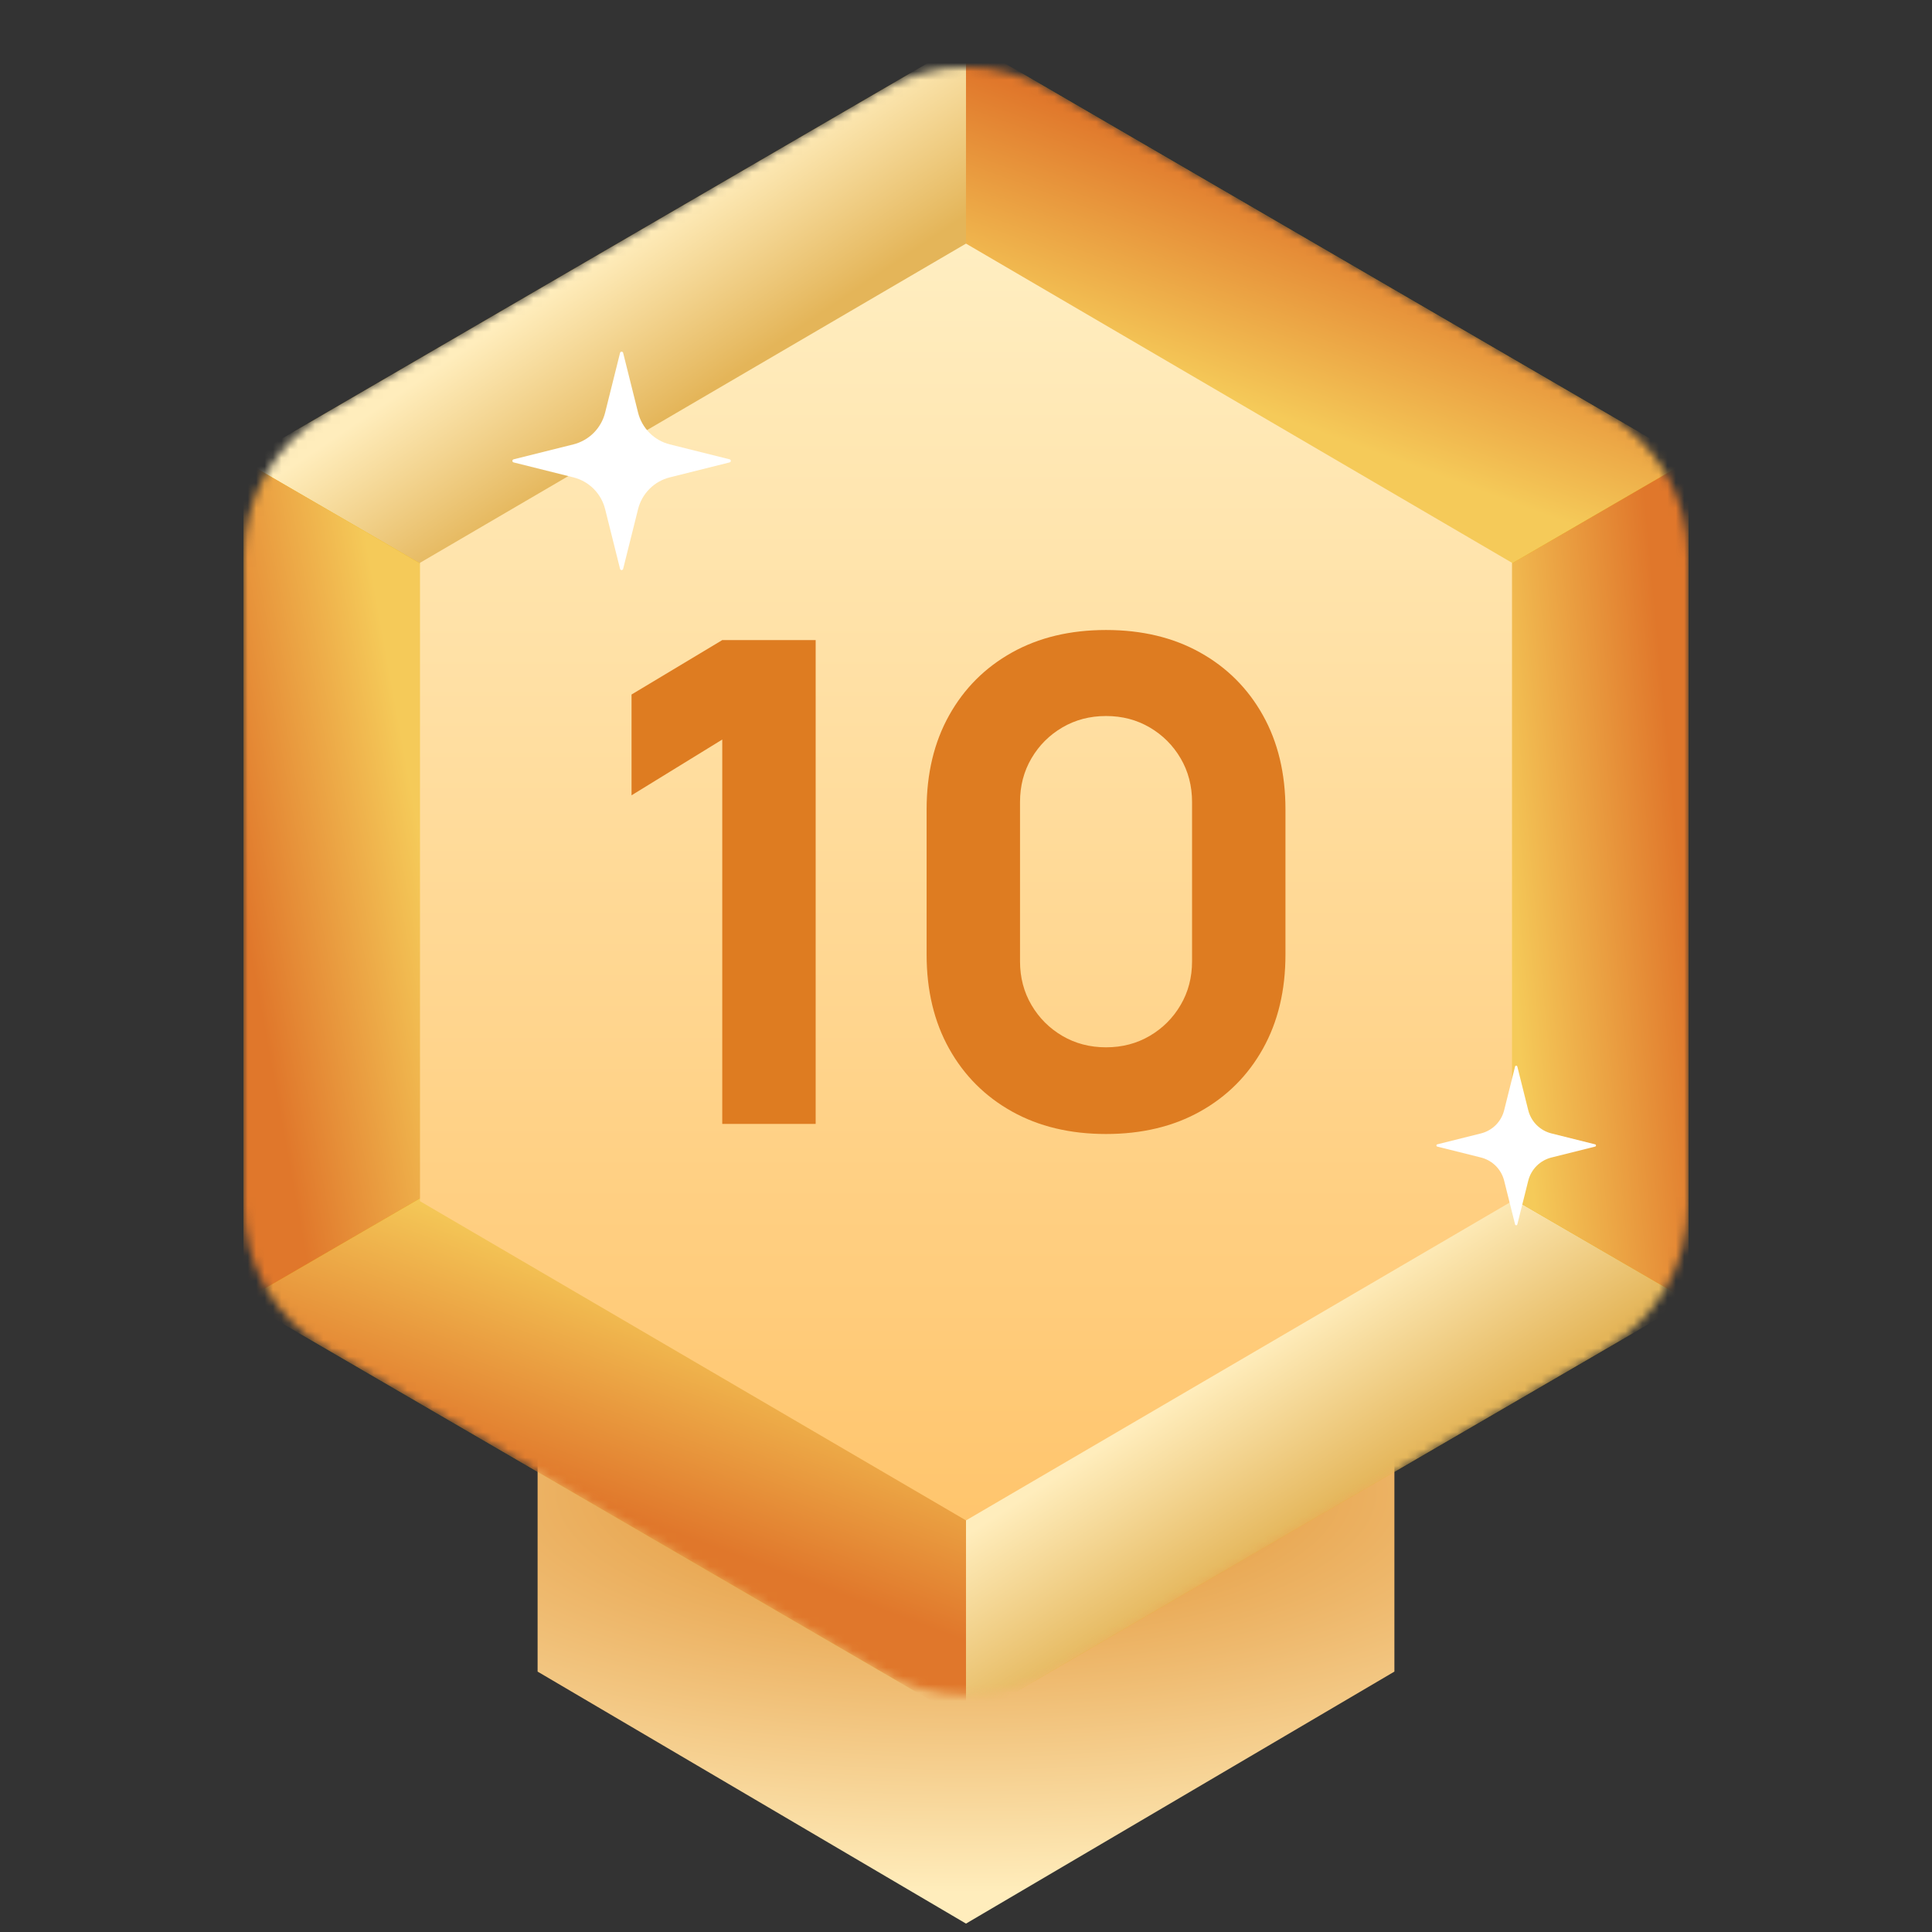 <svg width="230" height="230" viewBox="0 0 230 230" fill="none" xmlns="http://www.w3.org/2000/svg">
<rect x="0" y="0" width="230" height="230" fill="#333333" stroke="none"/>
<path d="M64 145H166V199L115 229L64 199V145Z" fill="url(#paint0_radial_3924_132290)"/>
<mask id="mask0_3924_132290" style="mask-type:alpha" maskUnits="userSpaceOnUse" x="29" y="8" width="172" height="194">
<path d="M104.948 10.71C111.162 7.097 118.838 7.097 125.052 10.71L191.052 49.082C197.211 52.663 201 59.248 201 66.372V143.359C201 150.482 197.211 157.068 191.052 160.649L125.052 199.021C118.838 202.634 111.162 202.634 104.948 199.021L38.948 160.649C32.789 157.068 29 150.482 29 143.359V66.372C29 59.248 32.789 52.663 38.948 49.082L104.948 10.71Z" fill="#C4C4C4"/>
</mask>
<g mask="url(#mask0_3924_132290)">
<path d="M108.969 8.372C112.697 6.204 117.303 6.204 121.031 8.372L195.031 51.395C198.727 53.543 201 57.495 201 61.769V147.961C201 152.235 198.727 156.187 195.031 158.335L121.031 201.359C117.303 203.526 112.697 203.526 108.969 201.359L34.968 158.335C31.273 156.187 29 152.235 29 147.961V61.769C29 57.495 31.273 53.543 34.969 51.395L108.969 8.372Z" fill="#ECB20C"/>
<path d="M115 104.865L29 54.865L115 4.865V104.865Z" fill="url(#paint1_linear_3924_132290)"/>
<path d="M115 104.865L29 154.865L115 204.865V104.865Z" fill="url(#paint2_linear_3924_132290)"/>
<path d="M115 104.865L201 54.865L115 4.865V104.865Z" fill="url(#paint3_linear_3924_132290)"/>
<path d="M115 104.865L201 154.865L115 204.865V104.865Z" fill="url(#paint4_linear_3924_132290)"/>
<path d="M115 104.865L29 54.865V154.865L115 104.865Z" fill="url(#paint5_linear_3924_132290)"/>
<path d="M115 104.865L201 54.865V154.865L115 104.865Z" fill="url(#paint6_linear_3924_132290)"/>
<path d="M115 29L180 67V143L115 181L50 143V67L115 29Z" fill="url(#paint7_linear_3924_132290)"/>
<path d="M74.184 67.721L75.962 60.606C76.19 59.694 76.663 58.859 77.329 58.194C77.994 57.528 78.828 57.056 79.741 56.828L86.856 55.049C87.048 55.001 87.048 54.728 86.856 54.681L79.741 52.903C78.828 52.675 77.994 52.202 77.329 51.537C76.663 50.871 76.19 50.037 75.962 49.124L74.184 42.009C74.136 41.817 73.863 41.817 73.816 42.009L72.038 49.124C71.81 50.037 71.337 50.871 70.672 51.537C70.006 52.202 69.172 52.675 68.259 52.903L61.144 54.681C60.952 54.73 60.952 55.002 61.144 55.049L68.259 56.828C69.172 57.056 70.006 57.528 70.672 58.194C71.337 58.859 71.81 59.694 72.038 60.606L73.816 67.721C73.864 67.913 74.137 67.913 74.184 67.721Z" fill="white"/>
<path d="M180.634 145.76L181.934 140.561C182.101 139.894 182.446 139.284 182.932 138.798C183.419 138.311 184.028 137.966 184.695 137.799L189.895 136.5C190.035 136.464 190.035 136.265 189.895 136.231L184.695 134.931C184.028 134.765 183.419 134.419 182.932 133.933C182.446 133.447 182.101 132.837 181.934 132.17L180.634 126.97C180.599 126.83 180.4 126.83 180.366 126.97L179.066 132.17C178.899 132.837 178.554 133.447 178.068 133.933C177.581 134.419 176.972 134.765 176.305 134.931L171.105 136.231C170.965 136.266 170.965 136.465 171.105 136.5L176.305 137.799C176.972 137.966 177.581 138.311 178.068 138.798C178.554 139.284 178.899 139.894 179.066 140.561L180.366 145.76C180.401 145.9 180.6 145.9 180.634 145.76Z" fill="white"/>
</g>
<path d="M85.983 133.8V88.04L75.183 94.68V82.68L85.983 76.2H97.103V133.8H85.983Z" fill="#DE7C21"/>
<path d="M131.671 135C127.404 135 123.671 134.107 120.471 132.32C117.271 130.533 114.778 128.04 112.991 124.84C111.204 121.64 110.311 117.907 110.311 113.64V96.36C110.311 92.093 111.204 88.36 112.991 85.16C114.778 81.96 117.271 79.467 120.471 77.68C123.671 75.893 127.404 75 131.671 75C135.938 75 139.671 75.893 142.871 77.68C146.071 79.467 148.564 81.96 150.351 85.16C152.138 88.36 153.031 92.093 153.031 96.36V113.64C153.031 117.907 152.138 121.64 150.351 124.84C148.564 128.04 146.071 130.533 142.871 132.32C139.671 134.107 135.938 135 131.671 135ZM131.671 124.68C133.591 124.68 135.324 124.227 136.871 123.32C138.418 122.413 139.644 121.187 140.551 119.64C141.458 118.093 141.911 116.36 141.911 114.44V95.48C141.911 93.56 141.458 91.827 140.551 90.28C139.644 88.733 138.418 87.507 136.871 86.6C135.324 85.693 133.591 85.24 131.671 85.24C129.751 85.24 128.018 85.693 126.471 86.6C124.924 87.507 123.698 88.733 122.791 90.28C121.884 91.827 121.431 93.56 121.431 95.48V114.44C121.431 116.36 121.884 118.093 122.791 119.64C123.698 121.187 124.924 122.413 126.471 123.32C128.018 124.227 129.751 124.68 131.671 124.68Z" fill="#DE7C21"/>
<defs>
<radialGradient id="paint0_radial_3924_132290" cx="0" cy="0" r="1" gradientUnits="userSpaceOnUse" gradientTransform="translate(115 177.624) rotate(90) scale(56.031 153.622)">
<stop stop-color="#E08D2B"/>
<stop offset="0.854" stop-color="#FFEDBC"/>
</radialGradient>
<linearGradient id="paint1_linear_3924_132290" x1="72.5" y1="29.865" x2="83.937" y2="46.73" gradientUnits="userSpaceOnUse">
<stop stop-color="#FFEDBC"/>
<stop offset="1" stop-color="#E4B559"/>
</linearGradient>
<linearGradient id="paint2_linear_3924_132290" x1="75" y1="180.5" x2="84.5" y2="155" gradientUnits="userSpaceOnUse">
<stop stop-color="#E0772B"/>
<stop offset="1" stop-color="#F5CA59"/>
</linearGradient>
<linearGradient id="paint3_linear_3924_132290" x1="158" y1="24" x2="149" y2="48.5" gradientUnits="userSpaceOnUse">
<stop stop-color="#E0772B"/>
<stop offset="1" stop-color="#F5CA59"/>
</linearGradient>
<linearGradient id="paint4_linear_3924_132290" x1="149.5" y1="160.5" x2="160.992" y2="178.362" gradientUnits="userSpaceOnUse">
<stop stop-color="#FFEDBC"/>
<stop offset="1" stop-color="#E4B559"/>
</linearGradient>
<linearGradient id="paint5_linear_3924_132290" x1="29" y1="109" x2="51" y2="105" gradientUnits="userSpaceOnUse">
<stop stop-color="#E0772B"/>
<stop offset="1" stop-color="#F5CA59"/>
</linearGradient>
<linearGradient id="paint6_linear_3924_132290" x1="200" y1="103" x2="179" y2="105" gradientUnits="userSpaceOnUse">
<stop stop-color="#E0772B"/>
<stop offset="1" stop-color="#F5CA59"/>
</linearGradient>
<linearGradient id="paint7_linear_3924_132290" x1="115" y1="181" x2="115" y2="29" gradientUnits="userSpaceOnUse">
<stop stop-color="#FFC56D"/>
<stop offset="1" stop-color="#FFEEC1"/>
</linearGradient>
</defs>
</svg>

